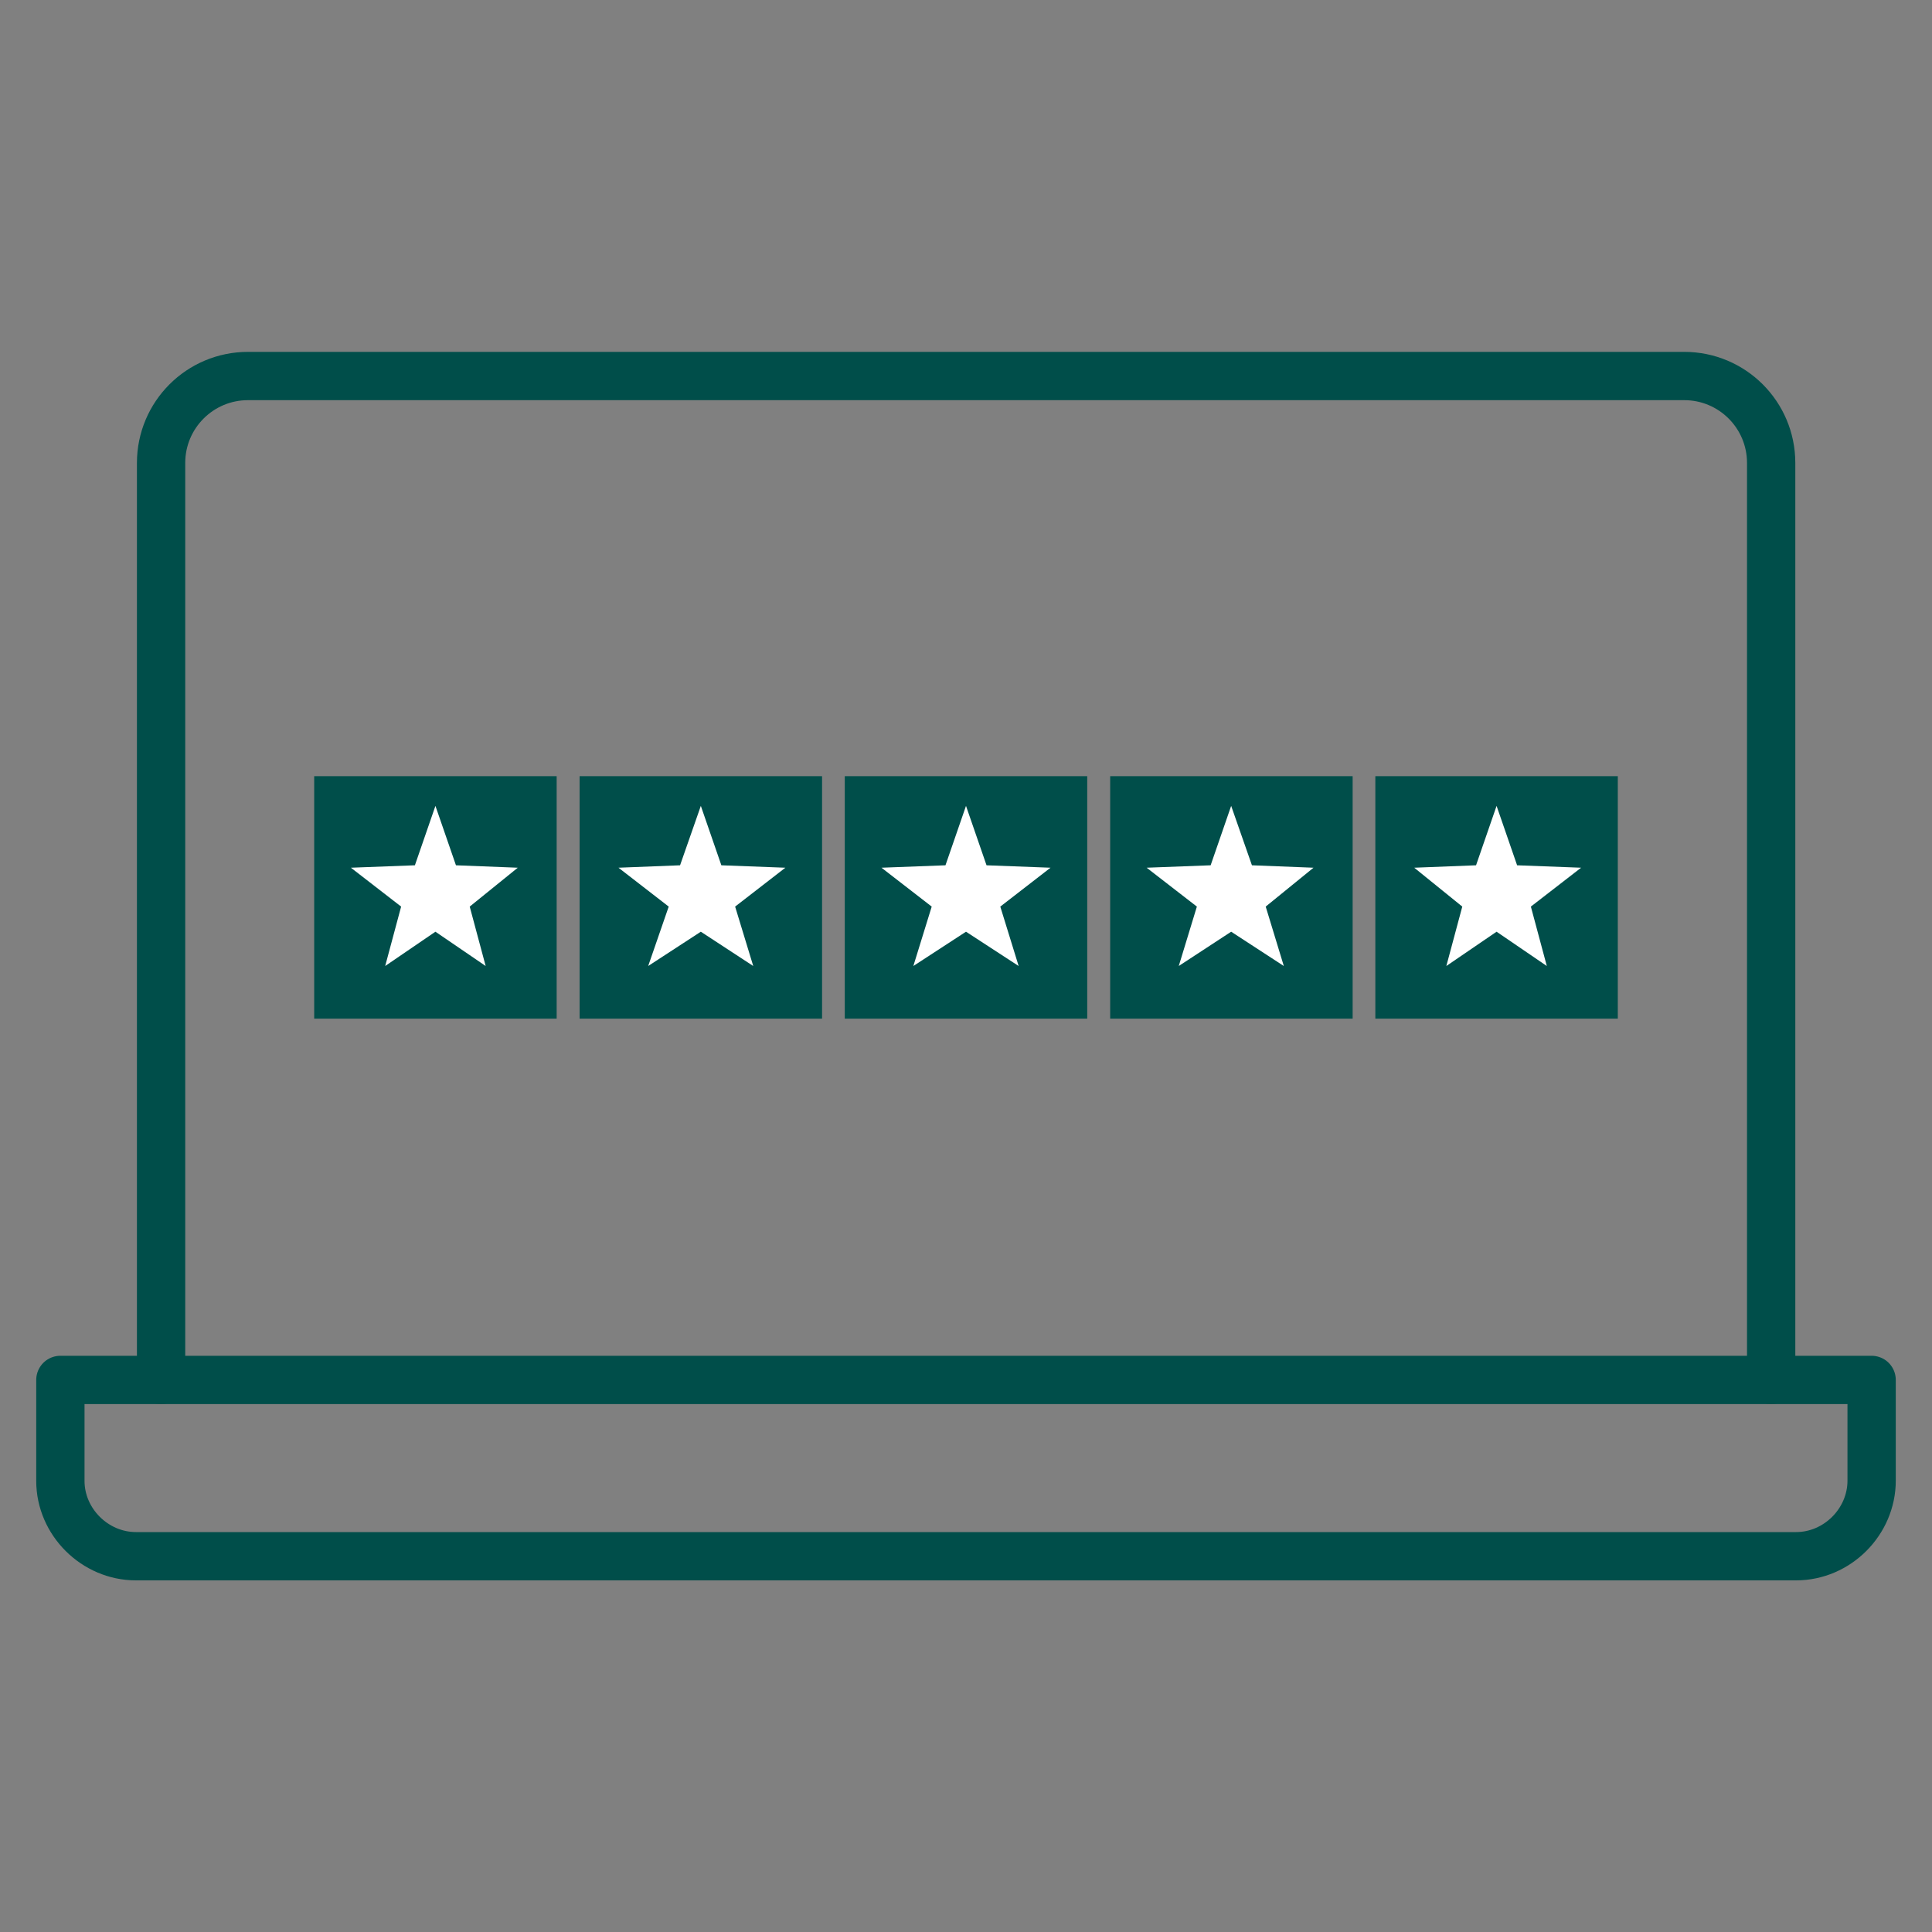 <?xml version="1.0" encoding="UTF-8"?>
<svg id="Ikoner" xmlns="http://www.w3.org/2000/svg" viewBox="0 0 80 80">
  <rect x="0" y="0" width="80" height="80" fill="#808080" stroke="none"/>
  <defs>
    <style>
      .cls-1 {
        fill: none;
        stroke: #004e4a;
        stroke-linecap: round;
        stroke-linejoin: round;
        stroke-width: 2px;
      }

      .cls-2 {
        fill: #fff;
      }

      .cls-3 {
        fill: #004e4a;
      }
    </style>
  </defs>
  <path class="cls-1" d="M6.67,57.14V19.17c0-1.99,1.61-3.6,3.6-3.6h59.47c1.99,0,3.6,1.61,3.6,3.6v37.97"/>
  <path class="cls-1" d="M2.5,57.14h75v4.17c0,1.7-1.42,3.13-3.13,3.13H5.63c-1.7,0-3.13-1.42-3.13-3.12v-4.17h0Z"/>
  <g>
    <rect class="cls-3" x="13.01" y="32.14" width="10.04" height="10.04"/>
    <polygon class="cls-2" points="18.03 33.37 18.88 35.83 21.44 35.93 19.45 37.54 20.11 40 18.03 38.58 15.95 40 16.61 37.54 14.53 35.93 17.18 35.83 18.03 33.37"/>
    <rect class="cls-3" x="24" y="32.14" width="10.04" height="10.04"/>
    <polygon class="cls-2" points="29.02 33.37 29.87 35.83 32.52 35.93 30.44 37.54 31.19 40 29.02 38.58 26.84 40 27.69 37.54 25.61 35.93 28.16 35.83 29.02 33.37"/>
    <rect class="cls-3" x="34.98" y="32.14" width="10.04" height="10.04"/>
    <polygon class="cls-2" points="40 33.37 40.85 35.83 43.5 35.93 41.42 37.54 42.18 40 40 38.58 37.82 40 38.58 37.54 36.5 35.93 39.15 35.83 40 33.37"/>
    <rect class="cls-3" x="45.97" y="32.14" width="10.04" height="10.04"/>
    <polygon class="cls-2" points="50.98 33.37 51.84 35.83 54.39 35.93 52.41 37.54 53.16 40 50.98 38.58 48.81 40 49.56 37.54 47.48 35.93 50.13 35.83 50.98 33.37"/>
    <rect class="cls-3" x="56.95" y="32.14" width="10.04" height="10.04"/>
    <polygon class="cls-2" points="61.97 33.37 62.82 35.83 65.47 35.93 63.39 37.54 64.05 40 61.97 38.58 59.89 40 60.55 37.54 58.56 35.93 61.12 35.83 61.97 33.37"/>
  </g>
</svg>